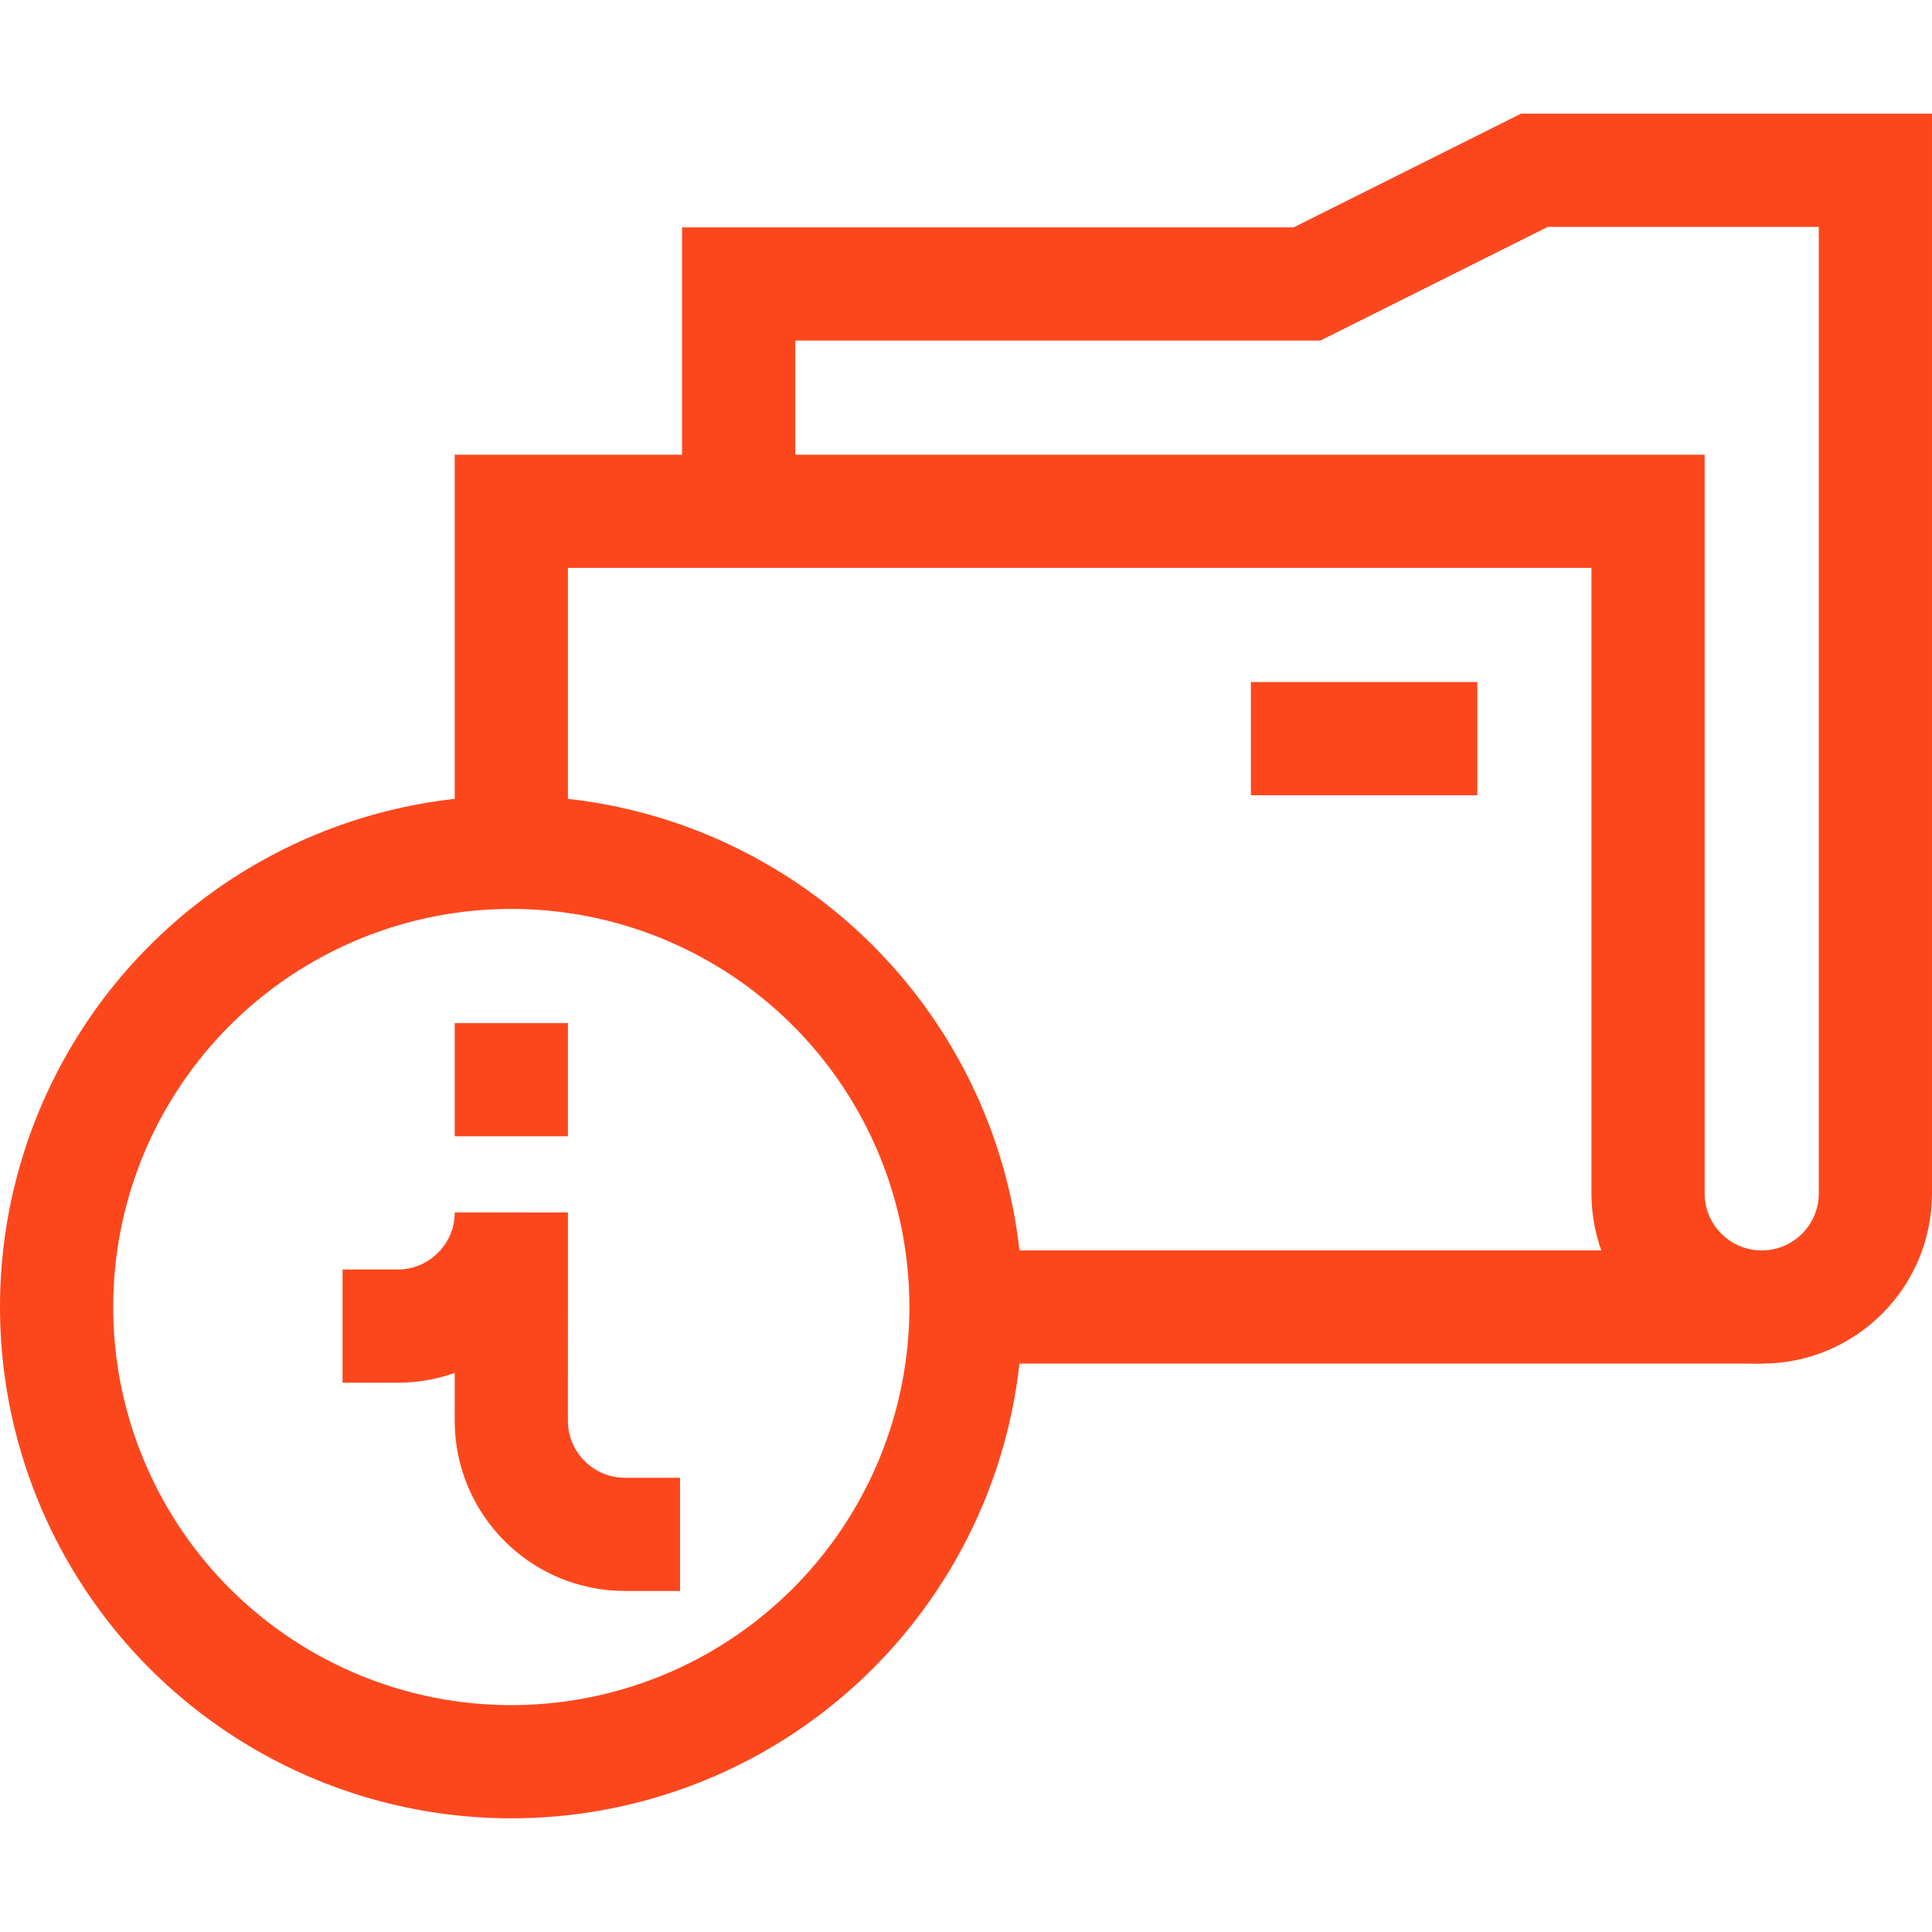 <svg version="1.1" id="Layer_1" xmlns="http://www.w3.org/2000/svg" xmlns:xlink="http://www.w3.org/1999/xlink" x="0px" y="0px" viewBox="0 0 512 512" style="enable-background:new 0 0 512 512;" xml:space="preserve" width="300" height="300" xmlns:svgjs="http://svgjs.dev/svgjs"><g transform="matrix(1,0,0,1,0,0)"><g>
	<path style="stroke-miterlimit: 10;" d="M180.22,406.625h-14.581&#10;&#9;&#9;c-16.649,0-30.145-13.499-30.142-30.148l0.011-55.165v0c-0.009,16.64-13.502,30.125-30.142,30.125H90.78" fill="none" stroke="#fc471dff" data-original-stroke-color="#000000ff" stroke-width="30" data-original-stroke-width="30"/>
	<line style="stroke-miterlimit: 10;" x1="135.5" y1="301.125" x2="135.5" y2="271.125" fill="none" stroke="#fc471dff" data-original-stroke-color="#000000ff" stroke-width="30" data-original-stroke-width="30"/>
	<circle style="stroke-miterlimit: 10;" cx="135.5" cy="346.375" r="120.5" fill="none" stroke="#fc471dff" data-original-stroke-color="#000000ff" stroke-width="30" data-original-stroke-width="30"/>
	<path style="stroke-miterlimit: 10;" d="M135.5,225.875V135.5h301.25v180.75&#10;&#9;&#9;c0,16.638,13.487,30.125,30.125,30.125h0c16.638,0,30.125-13.487,30.125-30.125V45.125h-90.375l-60.25,30.125H195.75v60.25" fill="none" stroke="#fc471dff" data-original-stroke-color="#000000ff" stroke-width="30" data-original-stroke-width="30"/>
	<line style="stroke-miterlimit: 10;" x1="466.875" y1="346.375" x2="256" y2="346.375" fill="none" stroke="#fc471dff" data-original-stroke-color="#000000ff" stroke-width="30" data-original-stroke-width="30"/>
	<line style="stroke-miterlimit: 10;" x1="331.5" y1="195.75" x2="391.5" y2="195.75" fill="none" stroke="#fc471dff" data-original-stroke-color="#000000ff" stroke-width="30" data-original-stroke-width="30"/>
</g><g>
</g><g>
</g><g>
</g><g>
</g><g>
</g><g>
</g><g>
</g><g>
</g><g>
</g><g>
</g><g>
</g><g>
</g><g>
</g><g>
</g><g>
</g></g></svg>